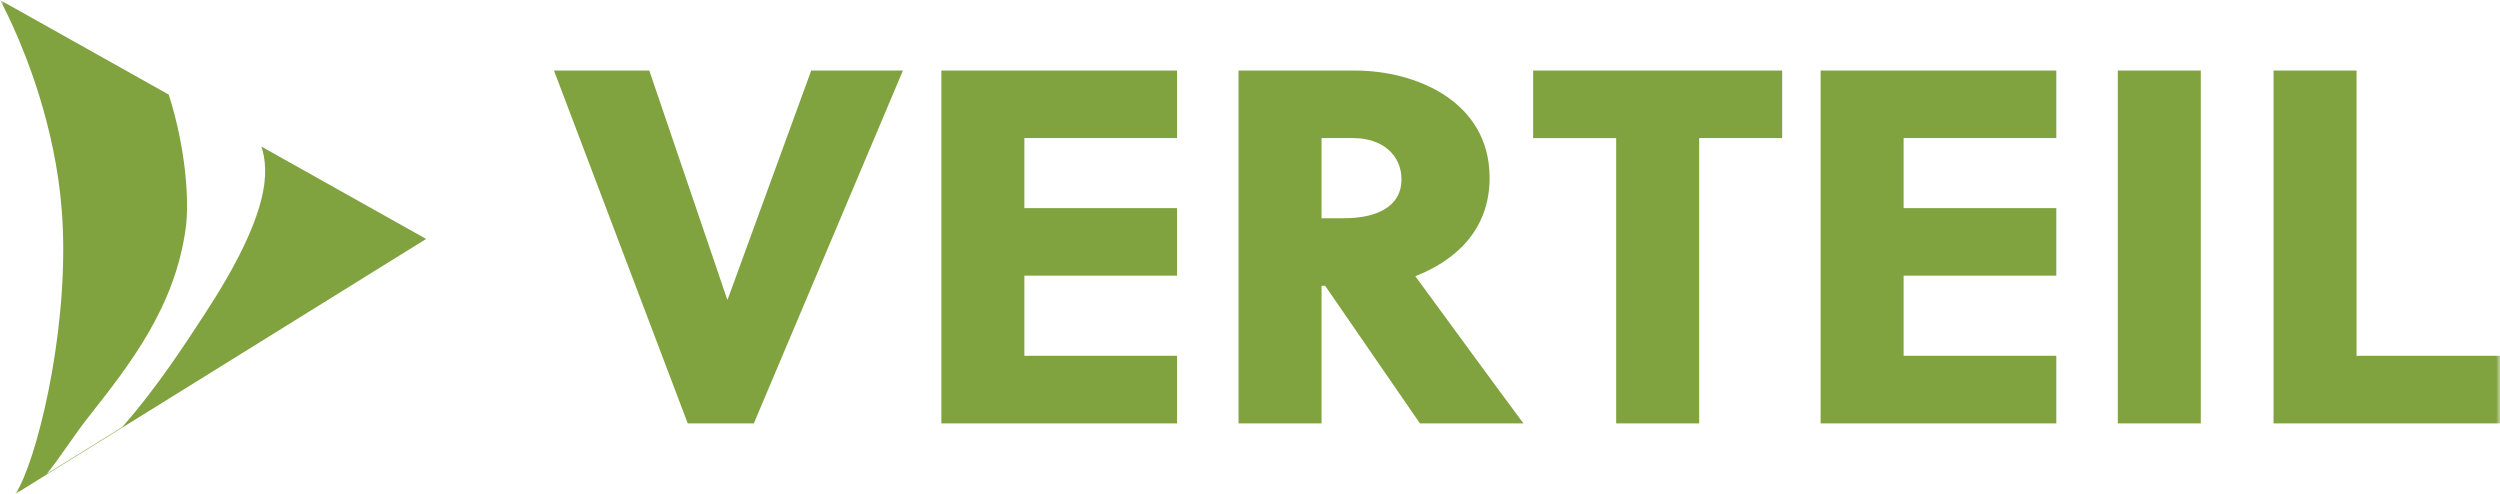 <svg width="329" height="65" viewBox="0 0 329 65" fill="none" xmlns="http://www.w3.org/2000/svg">
<g clip-path="url(#clip0_4470_212)">
<mask id="mask0_4470_212" style="mask-type:luminance" maskUnits="userSpaceOnUse" x="0" y="0" width="329" height="65">
<path d="M329 0H0V65H329V0Z" fill="white"/>
</mask>
<g mask="url(#mask0_4470_212)">
<path d="M118.826 9.286H106.756L95.764 39.399H95.697L85.448 9.286H72.906L90.505 55.715H99.204L118.826 9.286ZM154.9 55.715V46.827H134.807V36.281H154.9V27.393H134.807V18.173H154.9V9.286H123.883V55.715H154.9ZM162.992 55.715H173.916V37.608H174.388L186.862 55.715H200.483C197.314 51.47 190.437 42.051 186.254 36.347C191.381 34.358 196.031 30.378 196.031 23.414C196.031 13.2 186.121 9.286 178.366 9.286H162.991L162.992 55.715ZM173.916 18.173H178.097C181.873 18.173 184.435 20.363 184.435 23.612C184.435 27.194 181.198 28.72 176.815 28.72H173.916V18.173ZM234.536 18.173V9.286H201.764V18.174H212.688V55.716H223.612V18.173H234.536ZM270.61 55.715V46.827H250.515V36.281H270.61V27.393H250.515V18.173H270.61V9.286H239.593V55.715H270.61ZM289.625 55.715V9.286H278.702V55.715H289.625ZM329.003 55.715V46.827H310.124V9.286H299.2V55.715H329.003Z" fill="#80A23F"/>
<path fill-rule="evenodd" clip-rule="evenodd" d="M55.548 31.147L34.407 19.292C35.378 22.406 35.767 27.849 26.918 41.365C24.42 45.179 20.738 50.908 16.096 56.192L6.156 62.361C7.795 60.373 9.789 57.218 11.644 54.87C17.055 48.018 23.089 40.376 24.461 29.862C24.889 26.592 24.514 19.62 22.203 12.448L0.174 0.097L0 0C0 0 2.849 5.07 5.21 12.748C6.521 17.014 7.681 22.084 8.118 27.54C9.252 41.66 5.425 58.411 2.583 64.03C2.393 64.403 2.208 64.729 2.03 65L5.064 63.116L14.869 57.029L56.08 31.445L55.548 31.147Z" fill="#80A23F"/>
</g>
</g>
<defs>
<clipPath id="clip0_4470_212">
<rect width="329" height="65" fill="white"/>
</clipPath>
</defs>
</svg>
